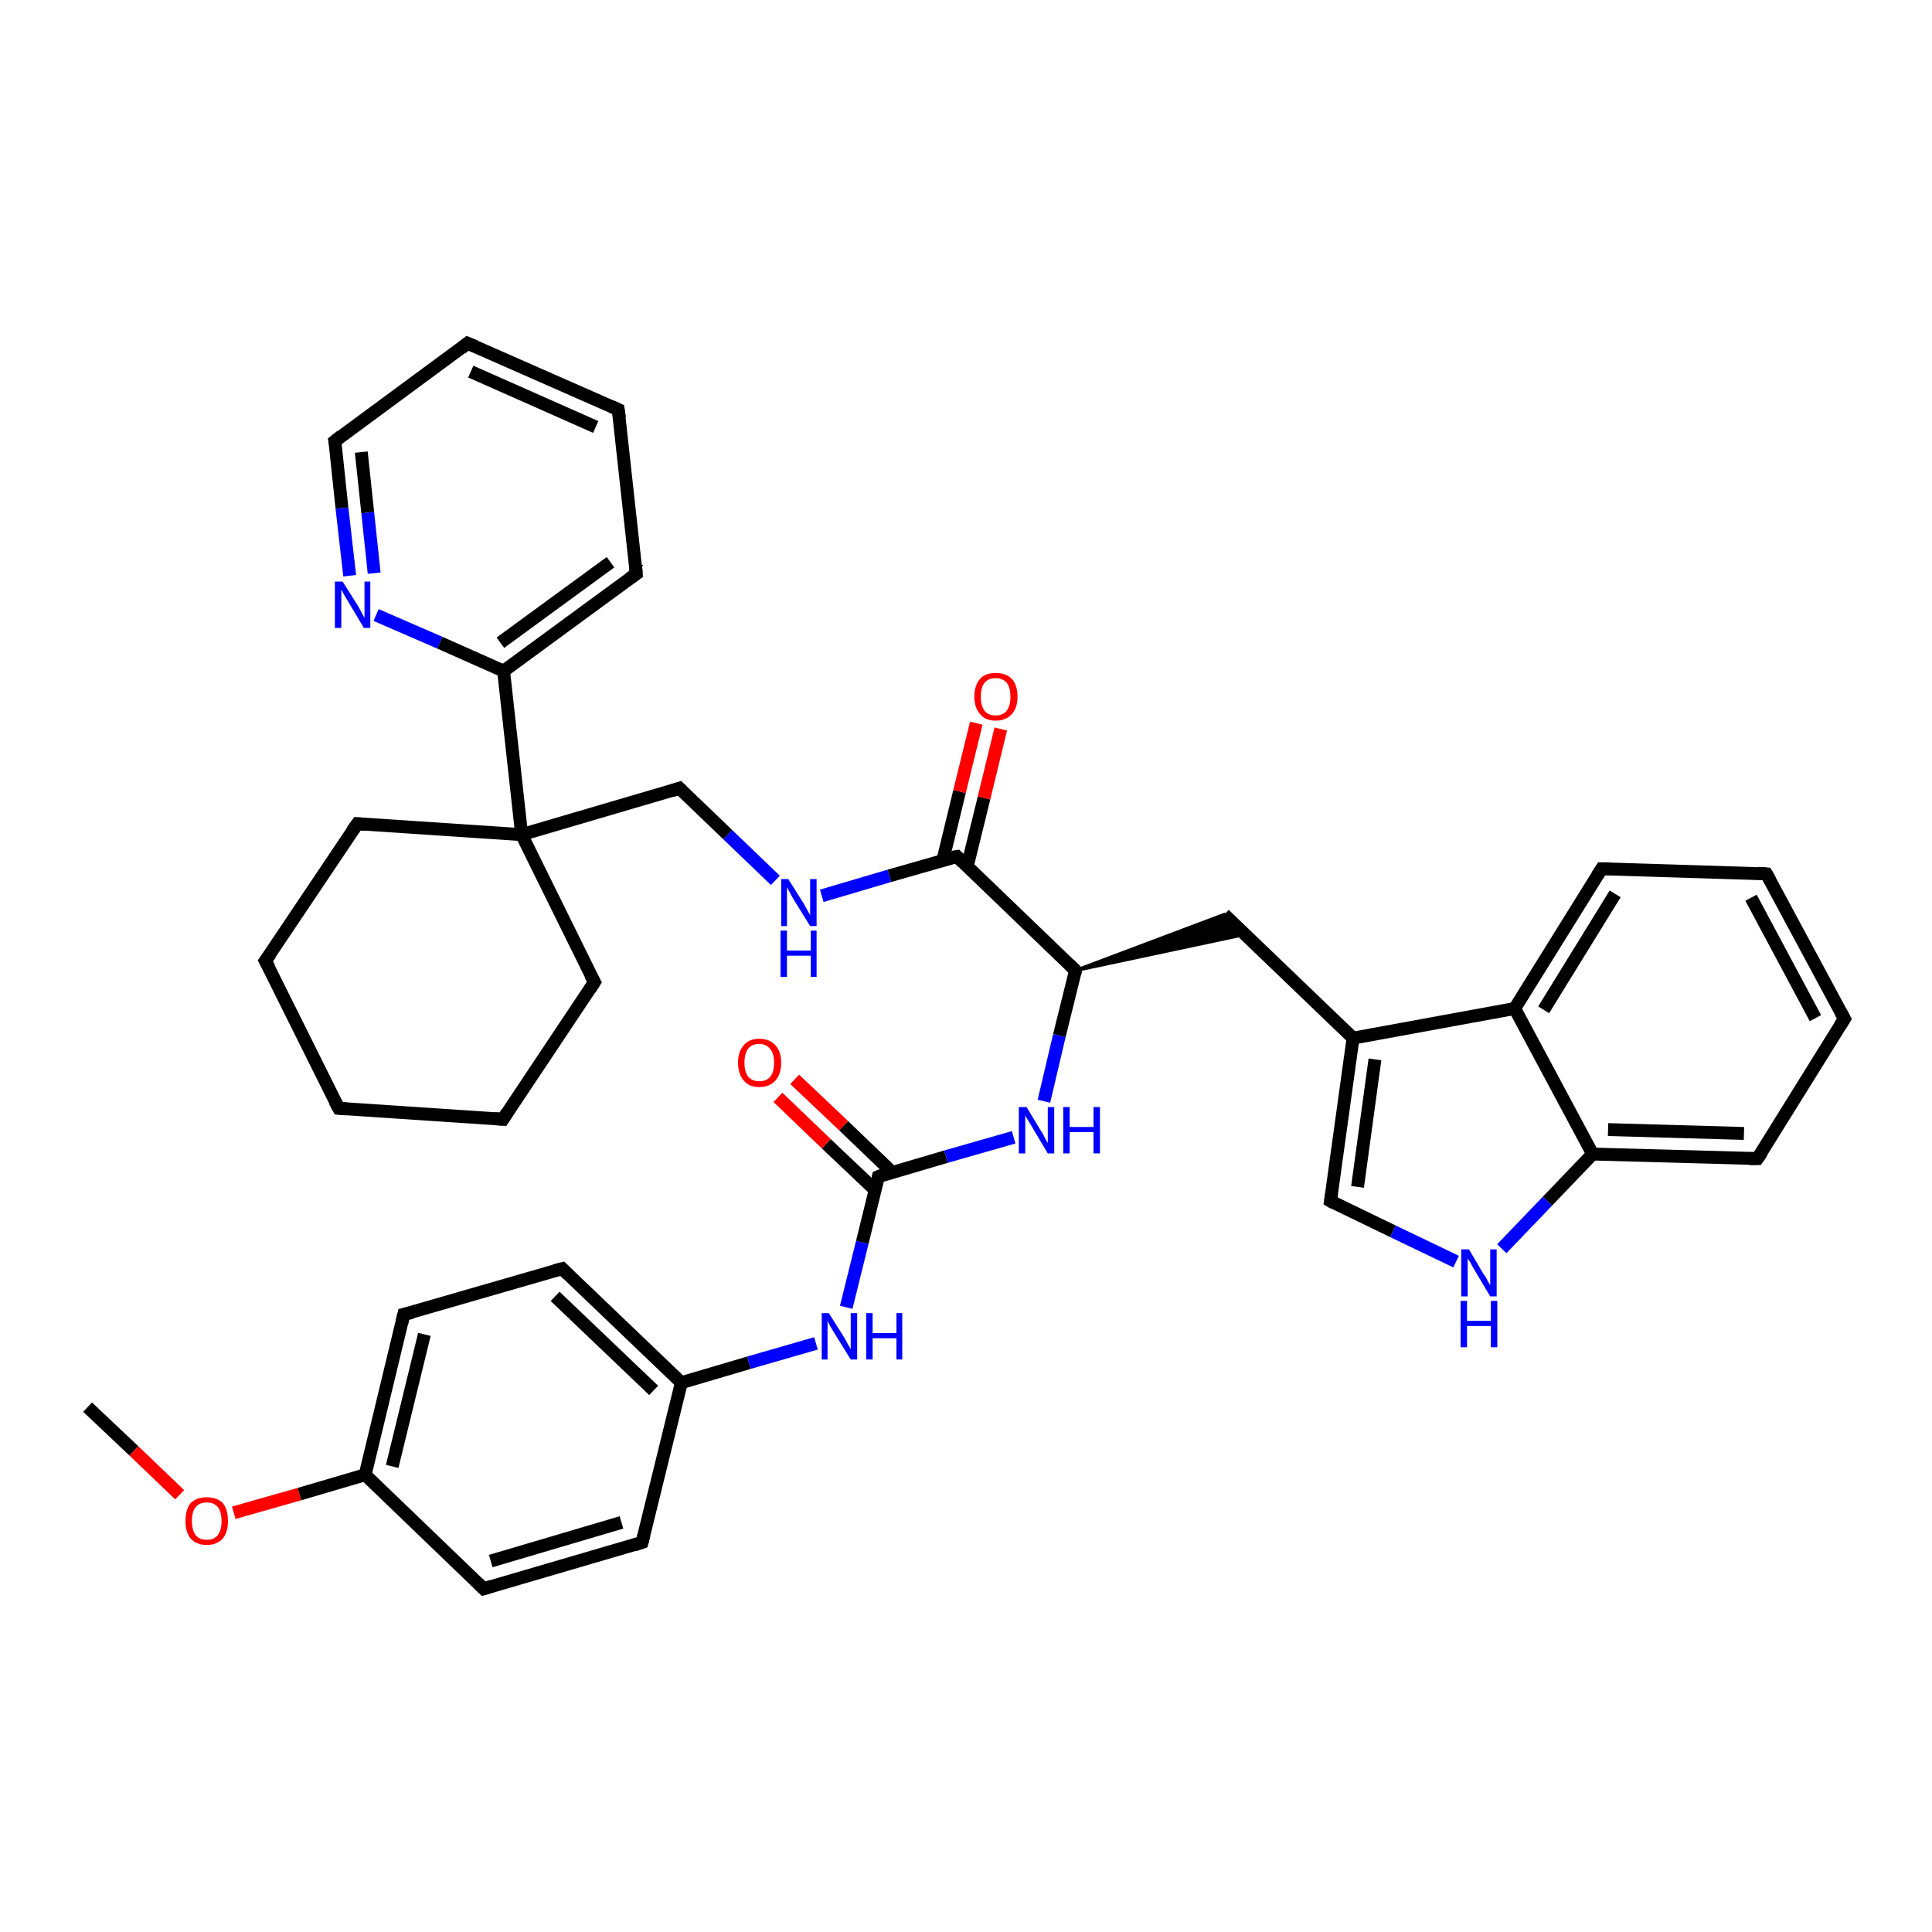 <?xml version='1.0' encoding='iso-8859-1'?>
<svg version='1.1' baseProfile='full'
              xmlns='http://www.w3.org/2000/svg'
                      xmlns:rdkit='http://www.rdkit.org/xml'
                      xmlns:xlink='http://www.w3.org/1999/xlink'
                  xml:space='preserve'
width='300px' height='300px' viewBox='0 0 300 300'>
<!-- END OF HEADER -->
<rect style='opacity:1.0;fill:#FFFFFF;stroke:none' width='300.0' height='300.0' x='0.0' y='0.0'> </rect>
<path class='bond-0 atom-0 atom-1' d='M 13.6,218.5 L 20.8,225.3' style='fill:none;fill-rule:evenodd;stroke:#000000;stroke-width:2.0px;stroke-linecap:butt;stroke-linejoin:miter;stroke-opacity:1' />
<path class='bond-0 atom-0 atom-1' d='M 20.8,225.3 L 27.9,232.1' style='fill:none;fill-rule:evenodd;stroke:#FF0000;stroke-width:2.0px;stroke-linecap:butt;stroke-linejoin:miter;stroke-opacity:1' />
<path class='bond-1 atom-1 atom-2' d='M 36.3,234.9 L 46.5,232.0' style='fill:none;fill-rule:evenodd;stroke:#FF0000;stroke-width:2.0px;stroke-linecap:butt;stroke-linejoin:miter;stroke-opacity:1' />
<path class='bond-1 atom-1 atom-2' d='M 46.5,232.0 L 56.7,229.0' style='fill:none;fill-rule:evenodd;stroke:#000000;stroke-width:2.0px;stroke-linecap:butt;stroke-linejoin:miter;stroke-opacity:1' />
<path class='bond-2 atom-2 atom-3' d='M 56.7,229.0 L 62.7,204.1' style='fill:none;fill-rule:evenodd;stroke:#000000;stroke-width:2.0px;stroke-linecap:butt;stroke-linejoin:miter;stroke-opacity:1' />
<path class='bond-2 atom-2 atom-3' d='M 60.9,227.7 L 65.9,207.2' style='fill:none;fill-rule:evenodd;stroke:#000000;stroke-width:2.0px;stroke-linecap:butt;stroke-linejoin:miter;stroke-opacity:1' />
<path class='bond-3 atom-3 atom-4' d='M 62.7,204.1 L 87.3,197.0' style='fill:none;fill-rule:evenodd;stroke:#000000;stroke-width:2.0px;stroke-linecap:butt;stroke-linejoin:miter;stroke-opacity:1' />
<path class='bond-4 atom-4 atom-5' d='M 87.3,197.0 L 105.8,214.7' style='fill:none;fill-rule:evenodd;stroke:#000000;stroke-width:2.0px;stroke-linecap:butt;stroke-linejoin:miter;stroke-opacity:1' />
<path class='bond-4 atom-4 atom-5' d='M 86.2,201.3 L 101.5,215.9' style='fill:none;fill-rule:evenodd;stroke:#000000;stroke-width:2.0px;stroke-linecap:butt;stroke-linejoin:miter;stroke-opacity:1' />
<path class='bond-5 atom-5 atom-6' d='M 105.8,214.7 L 116.3,211.6' style='fill:none;fill-rule:evenodd;stroke:#000000;stroke-width:2.0px;stroke-linecap:butt;stroke-linejoin:miter;stroke-opacity:1' />
<path class='bond-5 atom-5 atom-6' d='M 116.3,211.6 L 126.7,208.6' style='fill:none;fill-rule:evenodd;stroke:#0000FF;stroke-width:2.0px;stroke-linecap:butt;stroke-linejoin:miter;stroke-opacity:1' />
<path class='bond-6 atom-6 atom-7' d='M 131.4,203.0 L 133.9,192.9' style='fill:none;fill-rule:evenodd;stroke:#0000FF;stroke-width:2.0px;stroke-linecap:butt;stroke-linejoin:miter;stroke-opacity:1' />
<path class='bond-6 atom-6 atom-7' d='M 133.9,192.9 L 136.4,182.7' style='fill:none;fill-rule:evenodd;stroke:#000000;stroke-width:2.0px;stroke-linecap:butt;stroke-linejoin:miter;stroke-opacity:1' />
<path class='bond-7 atom-7 atom-8' d='M 138.5,182.0 L 131.0,174.8' style='fill:none;fill-rule:evenodd;stroke:#000000;stroke-width:2.0px;stroke-linecap:butt;stroke-linejoin:miter;stroke-opacity:1' />
<path class='bond-7 atom-7 atom-8' d='M 131.0,174.8 L 123.4,167.6' style='fill:none;fill-rule:evenodd;stroke:#FF0000;stroke-width:2.0px;stroke-linecap:butt;stroke-linejoin:miter;stroke-opacity:1' />
<path class='bond-7 atom-7 atom-8' d='M 135.9,184.8 L 128.3,177.6' style='fill:none;fill-rule:evenodd;stroke:#000000;stroke-width:2.0px;stroke-linecap:butt;stroke-linejoin:miter;stroke-opacity:1' />
<path class='bond-7 atom-7 atom-8' d='M 128.3,177.6 L 120.8,170.4' style='fill:none;fill-rule:evenodd;stroke:#FF0000;stroke-width:2.0px;stroke-linecap:butt;stroke-linejoin:miter;stroke-opacity:1' />
<path class='bond-8 atom-7 atom-9' d='M 136.4,182.7 L 146.9,179.6' style='fill:none;fill-rule:evenodd;stroke:#000000;stroke-width:2.0px;stroke-linecap:butt;stroke-linejoin:miter;stroke-opacity:1' />
<path class='bond-8 atom-7 atom-9' d='M 146.9,179.6 L 157.4,176.6' style='fill:none;fill-rule:evenodd;stroke:#0000FF;stroke-width:2.0px;stroke-linecap:butt;stroke-linejoin:miter;stroke-opacity:1' />
<path class='bond-9 atom-9 atom-10' d='M 162.1,171.0 L 164.5,160.8' style='fill:none;fill-rule:evenodd;stroke:#0000FF;stroke-width:2.0px;stroke-linecap:butt;stroke-linejoin:miter;stroke-opacity:1' />
<path class='bond-9 atom-9 atom-10' d='M 164.5,160.8 L 167.0,150.7' style='fill:none;fill-rule:evenodd;stroke:#000000;stroke-width:2.0px;stroke-linecap:butt;stroke-linejoin:miter;stroke-opacity:1' />
<path class='bond-10 atom-10 atom-11' d='M 167.0,150.7 L 190.1,142.0 L 193.3,145.1 Z' style='fill:#000000;fill-rule:evenodd;fill-opacity:1;stroke:#000000;stroke-width:0.5px;stroke-linecap:butt;stroke-linejoin:miter;stroke-opacity:1;' />
<path class='bond-11 atom-11 atom-12' d='M 190.1,142.0 L 210.1,161.2' style='fill:none;fill-rule:evenodd;stroke:#000000;stroke-width:2.0px;stroke-linecap:butt;stroke-linejoin:miter;stroke-opacity:1' />
<path class='bond-12 atom-12 atom-13' d='M 210.1,161.2 L 206.6,186.5' style='fill:none;fill-rule:evenodd;stroke:#000000;stroke-width:2.0px;stroke-linecap:butt;stroke-linejoin:miter;stroke-opacity:1' />
<path class='bond-12 atom-12 atom-13' d='M 213.5,164.5 L 210.8,184.3' style='fill:none;fill-rule:evenodd;stroke:#000000;stroke-width:2.0px;stroke-linecap:butt;stroke-linejoin:miter;stroke-opacity:1' />
<path class='bond-13 atom-13 atom-14' d='M 206.6,186.5 L 216.3,191.2' style='fill:none;fill-rule:evenodd;stroke:#000000;stroke-width:2.0px;stroke-linecap:butt;stroke-linejoin:miter;stroke-opacity:1' />
<path class='bond-13 atom-13 atom-14' d='M 216.3,191.2 L 226.1,195.9' style='fill:none;fill-rule:evenodd;stroke:#0000FF;stroke-width:2.0px;stroke-linecap:butt;stroke-linejoin:miter;stroke-opacity:1' />
<path class='bond-14 atom-14 atom-15' d='M 233.2,193.9 L 240.3,186.5' style='fill:none;fill-rule:evenodd;stroke:#0000FF;stroke-width:2.0px;stroke-linecap:butt;stroke-linejoin:miter;stroke-opacity:1' />
<path class='bond-14 atom-14 atom-15' d='M 240.3,186.5 L 247.3,179.2' style='fill:none;fill-rule:evenodd;stroke:#000000;stroke-width:2.0px;stroke-linecap:butt;stroke-linejoin:miter;stroke-opacity:1' />
<path class='bond-15 atom-15 atom-16' d='M 247.3,179.2 L 272.9,179.9' style='fill:none;fill-rule:evenodd;stroke:#000000;stroke-width:2.0px;stroke-linecap:butt;stroke-linejoin:miter;stroke-opacity:1' />
<path class='bond-15 atom-15 atom-16' d='M 249.7,175.4 L 270.8,176.0' style='fill:none;fill-rule:evenodd;stroke:#000000;stroke-width:2.0px;stroke-linecap:butt;stroke-linejoin:miter;stroke-opacity:1' />
<path class='bond-16 atom-16 atom-17' d='M 272.9,179.9 L 286.4,158.2' style='fill:none;fill-rule:evenodd;stroke:#000000;stroke-width:2.0px;stroke-linecap:butt;stroke-linejoin:miter;stroke-opacity:1' />
<path class='bond-17 atom-17 atom-18' d='M 286.4,158.2 L 274.3,135.7' style='fill:none;fill-rule:evenodd;stroke:#000000;stroke-width:2.0px;stroke-linecap:butt;stroke-linejoin:miter;stroke-opacity:1' />
<path class='bond-17 atom-17 atom-18' d='M 281.9,158.1 L 271.9,139.4' style='fill:none;fill-rule:evenodd;stroke:#000000;stroke-width:2.0px;stroke-linecap:butt;stroke-linejoin:miter;stroke-opacity:1' />
<path class='bond-18 atom-18 atom-19' d='M 274.3,135.7 L 248.7,134.9' style='fill:none;fill-rule:evenodd;stroke:#000000;stroke-width:2.0px;stroke-linecap:butt;stroke-linejoin:miter;stroke-opacity:1' />
<path class='bond-19 atom-19 atom-20' d='M 248.7,134.9 L 235.2,156.6' style='fill:none;fill-rule:evenodd;stroke:#000000;stroke-width:2.0px;stroke-linecap:butt;stroke-linejoin:miter;stroke-opacity:1' />
<path class='bond-19 atom-19 atom-20' d='M 250.8,138.8 L 239.7,156.8' style='fill:none;fill-rule:evenodd;stroke:#000000;stroke-width:2.0px;stroke-linecap:butt;stroke-linejoin:miter;stroke-opacity:1' />
<path class='bond-20 atom-10 atom-21' d='M 167.0,150.7 L 148.6,133.0' style='fill:none;fill-rule:evenodd;stroke:#000000;stroke-width:2.0px;stroke-linecap:butt;stroke-linejoin:miter;stroke-opacity:1' />
<path class='bond-21 atom-21 atom-22' d='M 150.2,134.5 L 152.8,123.9' style='fill:none;fill-rule:evenodd;stroke:#000000;stroke-width:2.0px;stroke-linecap:butt;stroke-linejoin:miter;stroke-opacity:1' />
<path class='bond-21 atom-21 atom-22' d='M 152.8,123.9 L 155.4,113.2' style='fill:none;fill-rule:evenodd;stroke:#FF0000;stroke-width:2.0px;stroke-linecap:butt;stroke-linejoin:miter;stroke-opacity:1' />
<path class='bond-21 atom-21 atom-22' d='M 146.4,133.6 L 149.0,122.9' style='fill:none;fill-rule:evenodd;stroke:#000000;stroke-width:2.0px;stroke-linecap:butt;stroke-linejoin:miter;stroke-opacity:1' />
<path class='bond-21 atom-21 atom-22' d='M 149.0,122.9 L 151.6,112.3' style='fill:none;fill-rule:evenodd;stroke:#FF0000;stroke-width:2.0px;stroke-linecap:butt;stroke-linejoin:miter;stroke-opacity:1' />
<path class='bond-22 atom-21 atom-23' d='M 148.6,133.0 L 138.1,136.0' style='fill:none;fill-rule:evenodd;stroke:#000000;stroke-width:2.0px;stroke-linecap:butt;stroke-linejoin:miter;stroke-opacity:1' />
<path class='bond-22 atom-21 atom-23' d='M 138.1,136.0 L 127.6,139.1' style='fill:none;fill-rule:evenodd;stroke:#0000FF;stroke-width:2.0px;stroke-linecap:butt;stroke-linejoin:miter;stroke-opacity:1' />
<path class='bond-23 atom-23 atom-24' d='M 120.4,136.7 L 113.0,129.6' style='fill:none;fill-rule:evenodd;stroke:#0000FF;stroke-width:2.0px;stroke-linecap:butt;stroke-linejoin:miter;stroke-opacity:1' />
<path class='bond-23 atom-23 atom-24' d='M 113.0,129.6 L 105.5,122.4' style='fill:none;fill-rule:evenodd;stroke:#000000;stroke-width:2.0px;stroke-linecap:butt;stroke-linejoin:miter;stroke-opacity:1' />
<path class='bond-24 atom-24 atom-25' d='M 105.5,122.4 L 81.0,129.6' style='fill:none;fill-rule:evenodd;stroke:#000000;stroke-width:2.0px;stroke-linecap:butt;stroke-linejoin:miter;stroke-opacity:1' />
<path class='bond-25 atom-25 atom-26' d='M 81.0,129.6 L 78.2,104.2' style='fill:none;fill-rule:evenodd;stroke:#000000;stroke-width:2.0px;stroke-linecap:butt;stroke-linejoin:miter;stroke-opacity:1' />
<path class='bond-26 atom-26 atom-27' d='M 78.2,104.2 L 98.8,89.1' style='fill:none;fill-rule:evenodd;stroke:#000000;stroke-width:2.0px;stroke-linecap:butt;stroke-linejoin:miter;stroke-opacity:1' />
<path class='bond-26 atom-26 atom-27' d='M 77.7,99.8 L 94.8,87.3' style='fill:none;fill-rule:evenodd;stroke:#000000;stroke-width:2.0px;stroke-linecap:butt;stroke-linejoin:miter;stroke-opacity:1' />
<path class='bond-27 atom-27 atom-28' d='M 98.8,89.1 L 96.0,63.6' style='fill:none;fill-rule:evenodd;stroke:#000000;stroke-width:2.0px;stroke-linecap:butt;stroke-linejoin:miter;stroke-opacity:1' />
<path class='bond-28 atom-28 atom-29' d='M 96.0,63.6 L 72.6,53.3' style='fill:none;fill-rule:evenodd;stroke:#000000;stroke-width:2.0px;stroke-linecap:butt;stroke-linejoin:miter;stroke-opacity:1' />
<path class='bond-28 atom-28 atom-29' d='M 92.5,66.3 L 73.1,57.7' style='fill:none;fill-rule:evenodd;stroke:#000000;stroke-width:2.0px;stroke-linecap:butt;stroke-linejoin:miter;stroke-opacity:1' />
<path class='bond-29 atom-29 atom-30' d='M 72.6,53.3 L 52.0,68.5' style='fill:none;fill-rule:evenodd;stroke:#000000;stroke-width:2.0px;stroke-linecap:butt;stroke-linejoin:miter;stroke-opacity:1' />
<path class='bond-30 atom-30 atom-31' d='M 52.0,68.5 L 53.1,78.9' style='fill:none;fill-rule:evenodd;stroke:#000000;stroke-width:2.0px;stroke-linecap:butt;stroke-linejoin:miter;stroke-opacity:1' />
<path class='bond-30 atom-30 atom-31' d='M 53.1,78.9 L 54.3,89.4' style='fill:none;fill-rule:evenodd;stroke:#0000FF;stroke-width:2.0px;stroke-linecap:butt;stroke-linejoin:miter;stroke-opacity:1' />
<path class='bond-30 atom-30 atom-31' d='M 56.1,70.2 L 57.1,79.6' style='fill:none;fill-rule:evenodd;stroke:#000000;stroke-width:2.0px;stroke-linecap:butt;stroke-linejoin:miter;stroke-opacity:1' />
<path class='bond-30 atom-30 atom-31' d='M 57.1,79.6 L 58.1,89.0' style='fill:none;fill-rule:evenodd;stroke:#0000FF;stroke-width:2.0px;stroke-linecap:butt;stroke-linejoin:miter;stroke-opacity:1' />
<path class='bond-31 atom-25 atom-32' d='M 81.0,129.6 L 92.3,152.5' style='fill:none;fill-rule:evenodd;stroke:#000000;stroke-width:2.0px;stroke-linecap:butt;stroke-linejoin:miter;stroke-opacity:1' />
<path class='bond-32 atom-32 atom-33' d='M 92.3,152.5 L 78.1,173.8' style='fill:none;fill-rule:evenodd;stroke:#000000;stroke-width:2.0px;stroke-linecap:butt;stroke-linejoin:miter;stroke-opacity:1' />
<path class='bond-33 atom-33 atom-34' d='M 78.1,173.8 L 52.6,172.1' style='fill:none;fill-rule:evenodd;stroke:#000000;stroke-width:2.0px;stroke-linecap:butt;stroke-linejoin:miter;stroke-opacity:1' />
<path class='bond-34 atom-34 atom-35' d='M 52.6,172.1 L 41.2,149.2' style='fill:none;fill-rule:evenodd;stroke:#000000;stroke-width:2.0px;stroke-linecap:butt;stroke-linejoin:miter;stroke-opacity:1' />
<path class='bond-35 atom-35 atom-36' d='M 41.2,149.2 L 55.5,127.9' style='fill:none;fill-rule:evenodd;stroke:#000000;stroke-width:2.0px;stroke-linecap:butt;stroke-linejoin:miter;stroke-opacity:1' />
<path class='bond-36 atom-5 atom-37' d='M 105.8,214.7 L 99.7,239.5' style='fill:none;fill-rule:evenodd;stroke:#000000;stroke-width:2.0px;stroke-linecap:butt;stroke-linejoin:miter;stroke-opacity:1' />
<path class='bond-37 atom-37 atom-38' d='M 99.7,239.5 L 75.1,246.7' style='fill:none;fill-rule:evenodd;stroke:#000000;stroke-width:2.0px;stroke-linecap:butt;stroke-linejoin:miter;stroke-opacity:1' />
<path class='bond-37 atom-37 atom-38' d='M 96.5,236.4 L 76.2,242.4' style='fill:none;fill-rule:evenodd;stroke:#000000;stroke-width:2.0px;stroke-linecap:butt;stroke-linejoin:miter;stroke-opacity:1' />
<path class='bond-38 atom-38 atom-2' d='M 75.1,246.7 L 56.7,229.0' style='fill:none;fill-rule:evenodd;stroke:#000000;stroke-width:2.0px;stroke-linecap:butt;stroke-linejoin:miter;stroke-opacity:1' />
<path class='bond-39 atom-20 atom-12' d='M 235.2,156.6 L 210.1,161.2' style='fill:none;fill-rule:evenodd;stroke:#000000;stroke-width:2.0px;stroke-linecap:butt;stroke-linejoin:miter;stroke-opacity:1' />
<path class='bond-40 atom-36 atom-25' d='M 55.5,127.9 L 81.0,129.6' style='fill:none;fill-rule:evenodd;stroke:#000000;stroke-width:2.0px;stroke-linecap:butt;stroke-linejoin:miter;stroke-opacity:1' />
<path class='bond-41 atom-20 atom-15' d='M 235.2,156.6 L 247.3,179.2' style='fill:none;fill-rule:evenodd;stroke:#000000;stroke-width:2.0px;stroke-linecap:butt;stroke-linejoin:miter;stroke-opacity:1' />
<path class='bond-42 atom-31 atom-26' d='M 58.4,95.5 L 68.3,99.8' style='fill:none;fill-rule:evenodd;stroke:#0000FF;stroke-width:2.0px;stroke-linecap:butt;stroke-linejoin:miter;stroke-opacity:1' />
<path class='bond-42 atom-31 atom-26' d='M 68.3,99.8 L 78.2,104.2' style='fill:none;fill-rule:evenodd;stroke:#000000;stroke-width:2.0px;stroke-linecap:butt;stroke-linejoin:miter;stroke-opacity:1' />
<path d='M 62.4,205.4 L 62.7,204.1 L 64.0,203.8' style='fill:none;stroke:#000000;stroke-width:2.0px;stroke-linecap:butt;stroke-linejoin:miter;stroke-opacity:1;' />
<path d='M 86.1,197.3 L 87.3,197.0 L 88.2,197.9' style='fill:none;stroke:#000000;stroke-width:2.0px;stroke-linecap:butt;stroke-linejoin:miter;stroke-opacity:1;' />
<path d='M 136.3,183.2 L 136.4,182.7 L 136.9,182.5' style='fill:none;stroke:#000000;stroke-width:2.0px;stroke-linecap:butt;stroke-linejoin:miter;stroke-opacity:1;' />
<path d='M 166.9,151.2 L 167.0,150.7 L 166.1,149.8' style='fill:none;stroke:#000000;stroke-width:2.0px;stroke-linecap:butt;stroke-linejoin:miter;stroke-opacity:1;' />
<path d='M 206.8,185.3 L 206.6,186.5 L 207.1,186.8' style='fill:none;stroke:#000000;stroke-width:2.0px;stroke-linecap:butt;stroke-linejoin:miter;stroke-opacity:1;' />
<path d='M 271.6,179.9 L 272.9,179.9 L 273.6,178.9' style='fill:none;stroke:#000000;stroke-width:2.0px;stroke-linecap:butt;stroke-linejoin:miter;stroke-opacity:1;' />
<path d='M 285.7,159.3 L 286.4,158.2 L 285.8,157.1' style='fill:none;stroke:#000000;stroke-width:2.0px;stroke-linecap:butt;stroke-linejoin:miter;stroke-opacity:1;' />
<path d='M 274.9,136.8 L 274.3,135.7 L 273.0,135.6' style='fill:none;stroke:#000000;stroke-width:2.0px;stroke-linecap:butt;stroke-linejoin:miter;stroke-opacity:1;' />
<path d='M 250.0,134.9 L 248.7,134.9 L 248.0,136.0' style='fill:none;stroke:#000000;stroke-width:2.0px;stroke-linecap:butt;stroke-linejoin:miter;stroke-opacity:1;' />
<path d='M 149.5,133.9 L 148.6,133.0 L 148.0,133.1' style='fill:none;stroke:#000000;stroke-width:2.0px;stroke-linecap:butt;stroke-linejoin:miter;stroke-opacity:1;' />
<path d='M 105.9,122.8 L 105.5,122.4 L 104.3,122.8' style='fill:none;stroke:#000000;stroke-width:2.0px;stroke-linecap:butt;stroke-linejoin:miter;stroke-opacity:1;' />
<path d='M 97.8,89.8 L 98.8,89.1 L 98.7,87.8' style='fill:none;stroke:#000000;stroke-width:2.0px;stroke-linecap:butt;stroke-linejoin:miter;stroke-opacity:1;' />
<path d='M 96.2,64.9 L 96.0,63.6 L 94.9,63.1' style='fill:none;stroke:#000000;stroke-width:2.0px;stroke-linecap:butt;stroke-linejoin:miter;stroke-opacity:1;' />
<path d='M 73.8,53.8 L 72.6,53.3 L 71.6,54.1' style='fill:none;stroke:#000000;stroke-width:2.0px;stroke-linecap:butt;stroke-linejoin:miter;stroke-opacity:1;' />
<path d='M 53.0,67.7 L 52.0,68.5 L 52.1,69.0' style='fill:none;stroke:#000000;stroke-width:2.0px;stroke-linecap:butt;stroke-linejoin:miter;stroke-opacity:1;' />
<path d='M 91.7,151.4 L 92.3,152.5 L 91.6,153.6' style='fill:none;stroke:#000000;stroke-width:2.0px;stroke-linecap:butt;stroke-linejoin:miter;stroke-opacity:1;' />
<path d='M 78.8,172.7 L 78.1,173.8 L 76.8,173.7' style='fill:none;stroke:#000000;stroke-width:2.0px;stroke-linecap:butt;stroke-linejoin:miter;stroke-opacity:1;' />
<path d='M 53.8,172.2 L 52.6,172.1 L 52.0,171.0' style='fill:none;stroke:#000000;stroke-width:2.0px;stroke-linecap:butt;stroke-linejoin:miter;stroke-opacity:1;' />
<path d='M 41.8,150.3 L 41.2,149.2 L 42.0,148.1' style='fill:none;stroke:#000000;stroke-width:2.0px;stroke-linecap:butt;stroke-linejoin:miter;stroke-opacity:1;' />
<path d='M 54.7,129.0 L 55.5,127.9 L 56.7,128.0' style='fill:none;stroke:#000000;stroke-width:2.0px;stroke-linecap:butt;stroke-linejoin:miter;stroke-opacity:1;' />
<path d='M 100.0,238.3 L 99.7,239.5 L 98.5,239.9' style='fill:none;stroke:#000000;stroke-width:2.0px;stroke-linecap:butt;stroke-linejoin:miter;stroke-opacity:1;' />
<path d='M 76.4,246.3 L 75.1,246.7 L 74.2,245.8' style='fill:none;stroke:#000000;stroke-width:2.0px;stroke-linecap:butt;stroke-linejoin:miter;stroke-opacity:1;' />
<path class='atom-1' d='M 28.8 236.2
Q 28.8 234.4, 29.6 233.4
Q 30.5 232.5, 32.1 232.5
Q 33.7 232.5, 34.6 233.4
Q 35.4 234.4, 35.4 236.2
Q 35.4 237.9, 34.6 238.9
Q 33.7 239.9, 32.1 239.9
Q 30.5 239.9, 29.6 238.9
Q 28.8 237.9, 28.8 236.2
M 32.1 239.1
Q 33.2 239.1, 33.8 238.4
Q 34.4 237.6, 34.4 236.2
Q 34.4 234.7, 33.8 234.0
Q 33.2 233.3, 32.1 233.3
Q 31.0 233.3, 30.4 234.0
Q 29.8 234.7, 29.8 236.2
Q 29.8 237.6, 30.4 238.4
Q 31.0 239.1, 32.1 239.1
' fill='#FF0000'/>
<path class='atom-6' d='M 128.7 203.9
L 131.1 207.7
Q 131.3 208.1, 131.7 208.8
Q 132.1 209.5, 132.1 209.5
L 132.1 203.9
L 133.1 203.9
L 133.1 211.1
L 132.1 211.1
L 129.5 206.9
Q 129.2 206.4, 128.9 205.9
Q 128.6 205.3, 128.5 205.1
L 128.5 211.1
L 127.6 211.1
L 127.6 203.9
L 128.7 203.9
' fill='#0000FF'/>
<path class='atom-6' d='M 134.5 203.9
L 135.5 203.9
L 135.5 207.0
L 139.2 207.0
L 139.2 203.9
L 140.1 203.9
L 140.1 211.1
L 139.2 211.1
L 139.2 207.8
L 135.5 207.8
L 135.5 211.1
L 134.5 211.1
L 134.5 203.9
' fill='#0000FF'/>
<path class='atom-8' d='M 114.6 165.0
Q 114.6 163.3, 115.5 162.3
Q 116.3 161.3, 117.9 161.3
Q 119.5 161.3, 120.4 162.3
Q 121.3 163.3, 121.3 165.0
Q 121.3 166.8, 120.4 167.8
Q 119.5 168.8, 117.9 168.8
Q 116.3 168.8, 115.5 167.8
Q 114.6 166.8, 114.6 165.0
M 117.9 167.9
Q 119.0 167.9, 119.6 167.2
Q 120.2 166.5, 120.2 165.0
Q 120.2 163.6, 119.6 162.9
Q 119.0 162.1, 117.9 162.1
Q 116.8 162.1, 116.2 162.8
Q 115.6 163.6, 115.6 165.0
Q 115.6 166.5, 116.2 167.2
Q 116.8 167.9, 117.9 167.9
' fill='#FF0000'/>
<path class='atom-9' d='M 159.4 171.9
L 161.7 175.7
Q 162.0 176.1, 162.3 176.8
Q 162.7 177.5, 162.7 177.5
L 162.7 171.9
L 163.7 171.9
L 163.7 179.1
L 162.7 179.1
L 160.2 174.9
Q 159.9 174.4, 159.6 173.9
Q 159.2 173.3, 159.2 173.1
L 159.2 179.1
L 158.2 179.1
L 158.2 171.9
L 159.4 171.9
' fill='#0000FF'/>
<path class='atom-9' d='M 165.1 171.9
L 166.1 171.9
L 166.1 175.0
L 169.8 175.0
L 169.8 171.9
L 170.8 171.9
L 170.8 179.1
L 169.8 179.1
L 169.8 175.8
L 166.1 175.8
L 166.1 179.1
L 165.1 179.1
L 165.1 171.9
' fill='#0000FF'/>
<path class='atom-14' d='M 228.1 194.0
L 230.4 197.9
Q 230.7 198.2, 231.0 198.9
Q 231.4 199.6, 231.4 199.6
L 231.4 194.0
L 232.4 194.0
L 232.4 201.3
L 231.4 201.3
L 228.9 197.1
Q 228.6 196.6, 228.3 196.0
Q 227.9 195.5, 227.9 195.3
L 227.9 201.3
L 226.9 201.3
L 226.9 194.0
L 228.1 194.0
' fill='#0000FF'/>
<path class='atom-14' d='M 226.8 202.0
L 227.8 202.0
L 227.8 205.1
L 231.5 205.1
L 231.5 202.0
L 232.5 202.0
L 232.5 209.2
L 231.5 209.2
L 231.5 205.9
L 227.8 205.9
L 227.8 209.2
L 226.8 209.2
L 226.8 202.0
' fill='#0000FF'/>
<path class='atom-22' d='M 151.3 108.2
Q 151.3 106.4, 152.2 105.4
Q 153.0 104.5, 154.6 104.5
Q 156.2 104.5, 157.1 105.4
Q 158.0 106.4, 158.0 108.2
Q 158.0 109.9, 157.1 110.9
Q 156.2 111.9, 154.6 111.9
Q 153.0 111.9, 152.2 110.9
Q 151.3 109.9, 151.3 108.2
M 154.6 111.1
Q 155.7 111.1, 156.3 110.4
Q 156.9 109.6, 156.9 108.2
Q 156.9 106.7, 156.3 106.0
Q 155.7 105.3, 154.6 105.3
Q 153.5 105.3, 152.9 106.0
Q 152.3 106.7, 152.3 108.2
Q 152.3 109.6, 152.9 110.4
Q 153.5 111.1, 154.6 111.1
' fill='#FF0000'/>
<path class='atom-23' d='M 122.4 136.5
L 124.8 140.3
Q 125.0 140.7, 125.4 141.4
Q 125.8 142.1, 125.8 142.1
L 125.8 136.5
L 126.8 136.5
L 126.8 143.8
L 125.8 143.8
L 123.2 139.6
Q 122.9 139.1, 122.6 138.5
Q 122.3 137.9, 122.2 137.8
L 122.2 143.8
L 121.3 143.8
L 121.3 136.5
L 122.4 136.5
' fill='#0000FF'/>
<path class='atom-23' d='M 121.2 144.5
L 122.2 144.5
L 122.2 147.6
L 125.9 147.6
L 125.9 144.5
L 126.8 144.5
L 126.8 151.7
L 125.9 151.7
L 125.9 148.4
L 122.2 148.4
L 122.2 151.7
L 121.2 151.7
L 121.2 144.5
' fill='#0000FF'/>
<path class='atom-31' d='M 53.2 90.3
L 55.6 94.1
Q 55.8 94.5, 56.2 95.2
Q 56.5 95.8, 56.6 95.9
L 56.6 90.3
L 57.5 90.3
L 57.5 97.5
L 56.5 97.5
L 54.0 93.3
Q 53.7 92.8, 53.4 92.3
Q 53.1 91.7, 53.0 91.5
L 53.0 97.5
L 52.0 97.5
L 52.0 90.3
L 53.2 90.3
' fill='#0000FF'/>
</svg>
